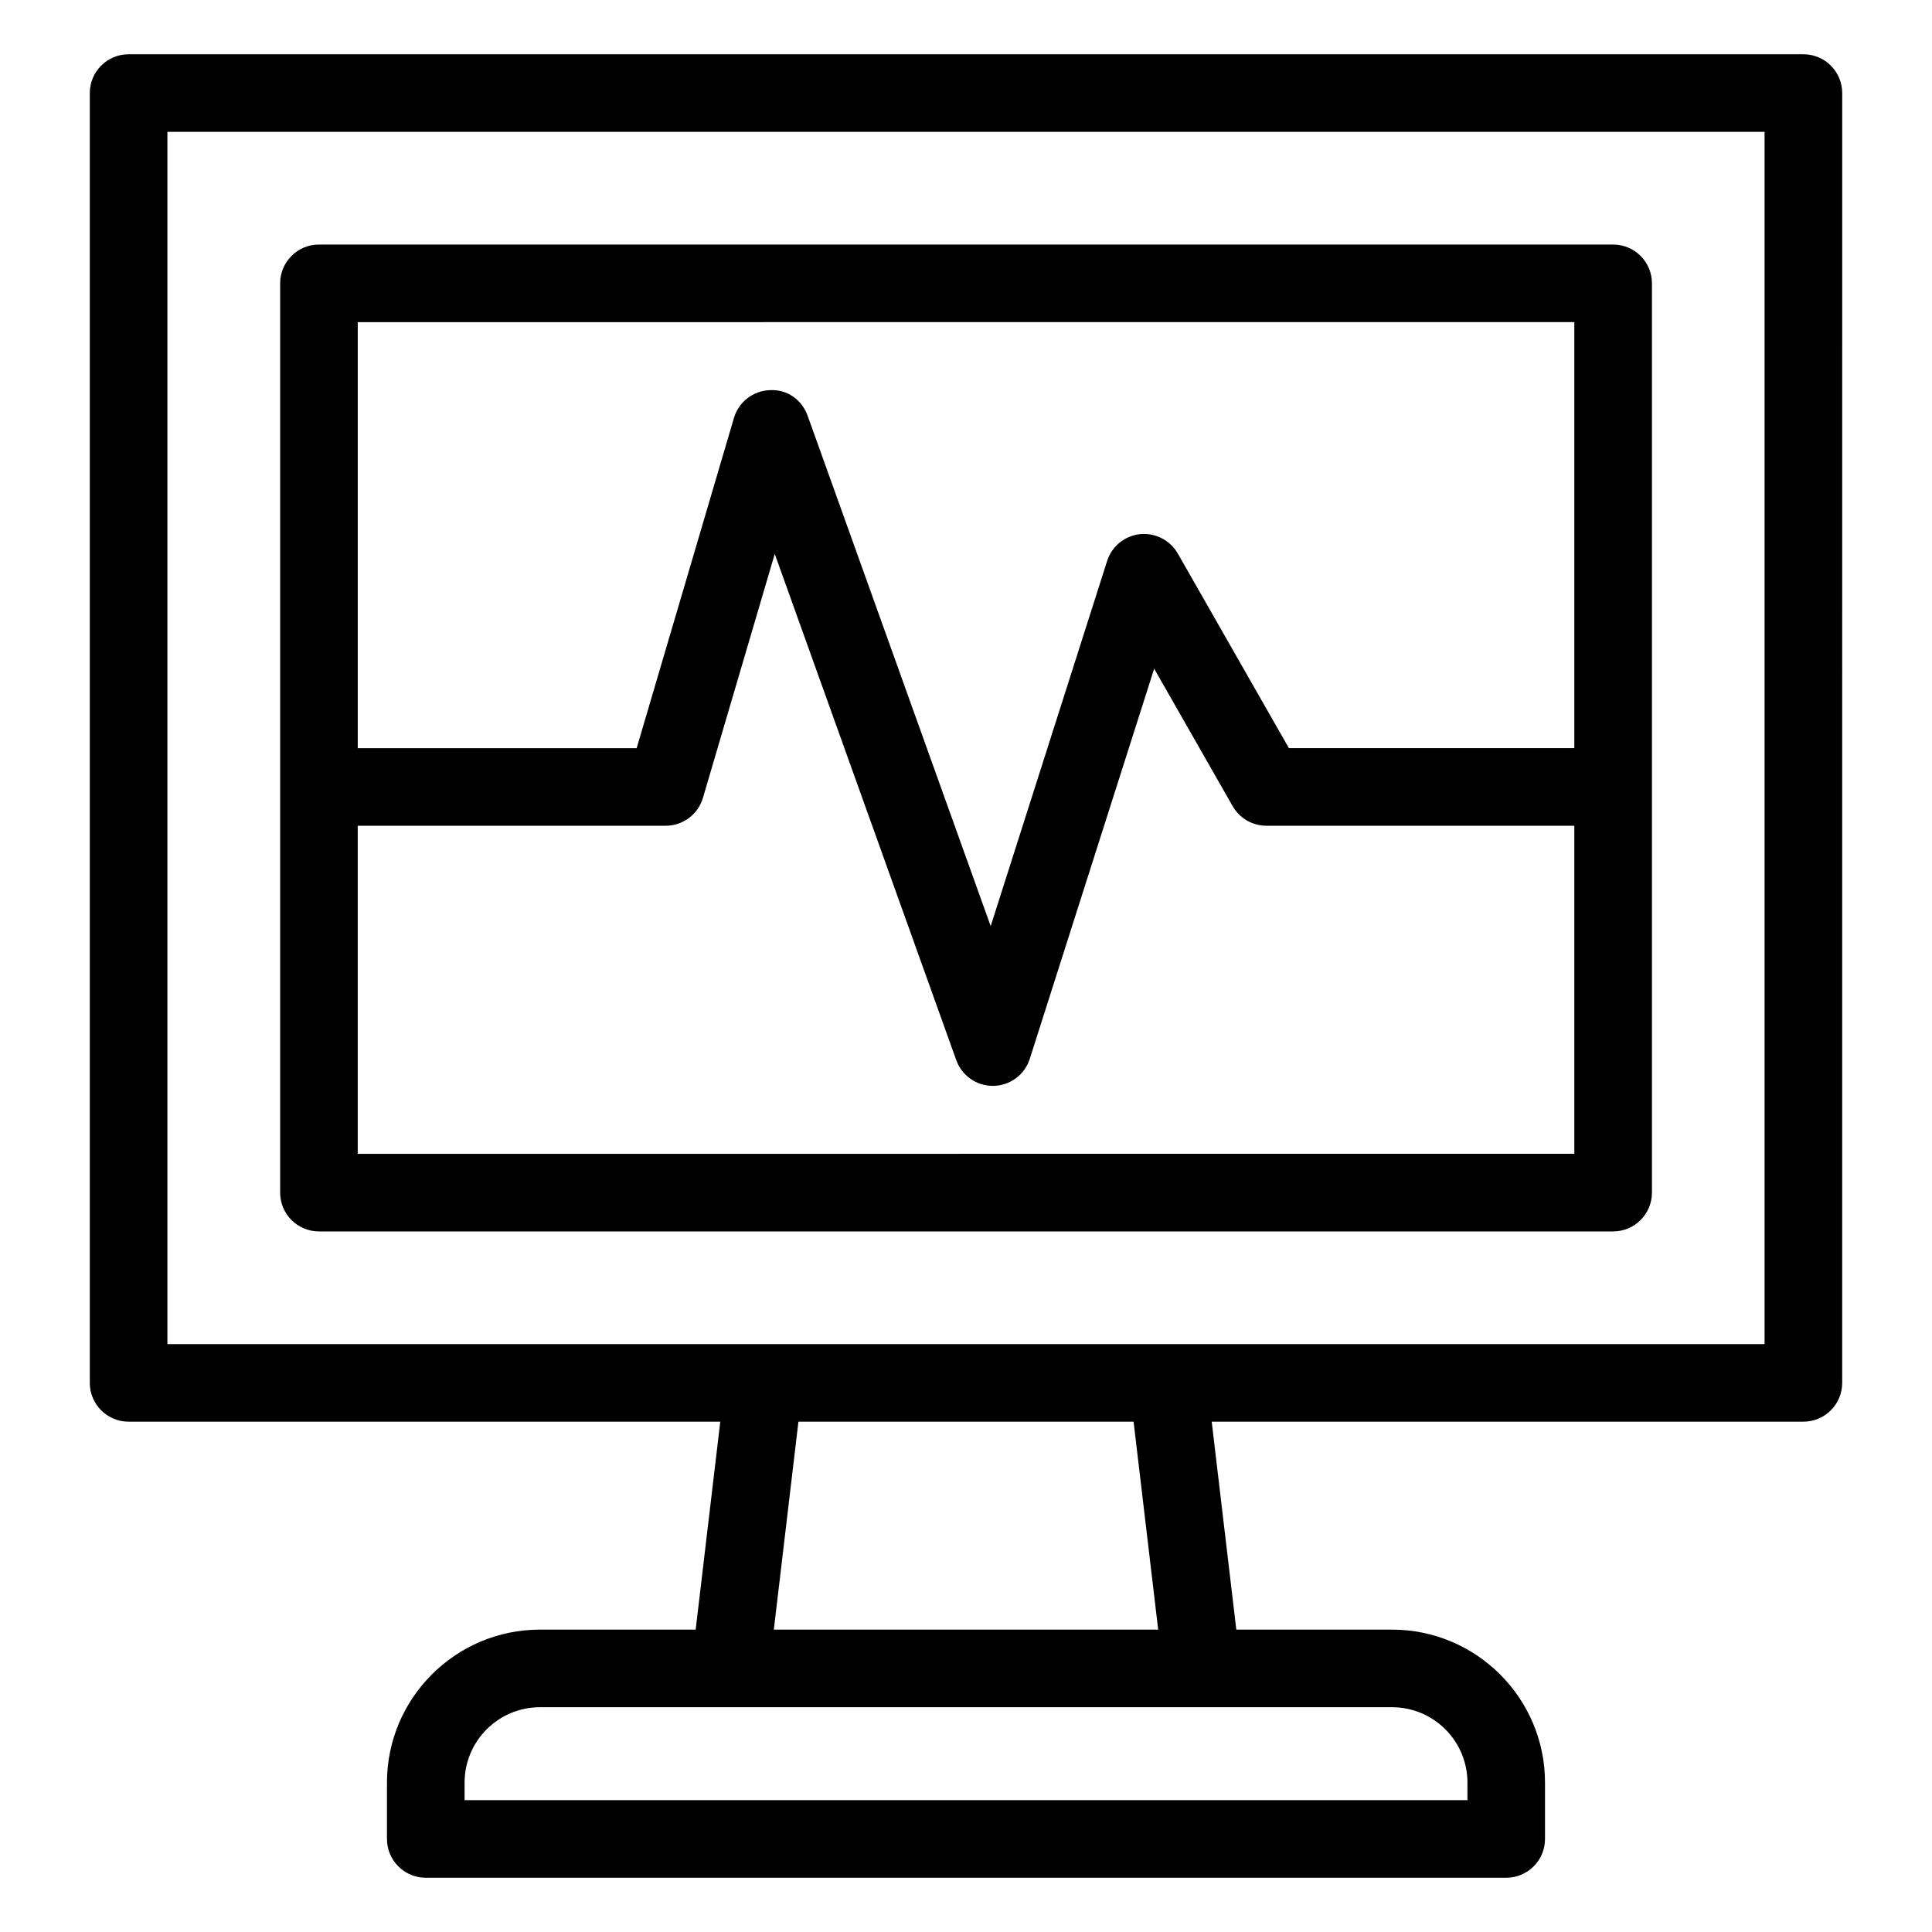 <?xml version="1.0" encoding="UTF-8"?>
<!-- Uploaded to: SVG Repo, www.svgrepo.com, Generator: SVG Repo Mixer Tools -->
<svg fill="#000000" width="800px" height="800px" version="1.1" viewBox="144 144 512 512" xmlns="http://www.w3.org/2000/svg">
 <path d="m621.92 158.38h-443.84c-5.676 0-10.281 4.606-10.281 10.281v341.82c0 5.676 4.606 10.281 10.281 10.281h156.8l-6.519 55.105h-41.266c-22.359 0-40.543 18.184-40.543 40.535v14.941c0 5.676 4.606 10.281 10.281 10.281h286.33c5.676 0 10.281-4.606 10.281-10.281v-14.941c0-22.352-18.188-40.535-40.547-40.535h-41.262l-6.516-55.105h156.8c5.676 0 10.281-4.606 10.281-10.281l0.004-341.82c0-5.676-4.606-10.281-10.281-10.281zm-89.031 458.02v4.66h-265.77v-4.656c0-11.012 8.961-19.973 19.977-19.973h225.81c11.02-0.004 19.984 8.957 19.984 19.969zm-81.957-40.535h-101.86l6.519-55.105h88.82zm160.7-75.668h-423.27v-321.26h423.27zm-383.11-29.859h342.98c5.676 0 10.281-4.606 10.281-10.281v-240.97c0-5.676-4.606-10.281-10.281-10.281h-342.98c-5.676 0-10.281 4.606-10.281 10.281v240.97c0 5.676 4.598 10.281 10.281 10.281zm10.281-20.562v-86.945h81.613c4.559 0 8.574-3.004 9.867-7.379l19.035-64.656 48.109 134.16c1.465 4.094 5.348 6.812 9.68 6.812h0.184c4.402-0.082 8.273-2.957 9.609-7.16l32.969-103.4 20.801 36.434c1.832 3.207 5.242 5.188 8.93 5.188h81.613v86.941zm322.41-220.41v112.9h-75.637l-29.453-51.582c-2.027-3.547-6.008-5.535-10.008-5.129-4.055 0.434-7.477 3.219-8.715 7.106l-30.859 96.777-48.5-135.24c-1.508-4.184-5.32-7.047-9.973-6.805-4.445 0.129-8.309 3.106-9.566 7.371l-25.781 87.504h-73.914v-112.9z"/>
</svg>